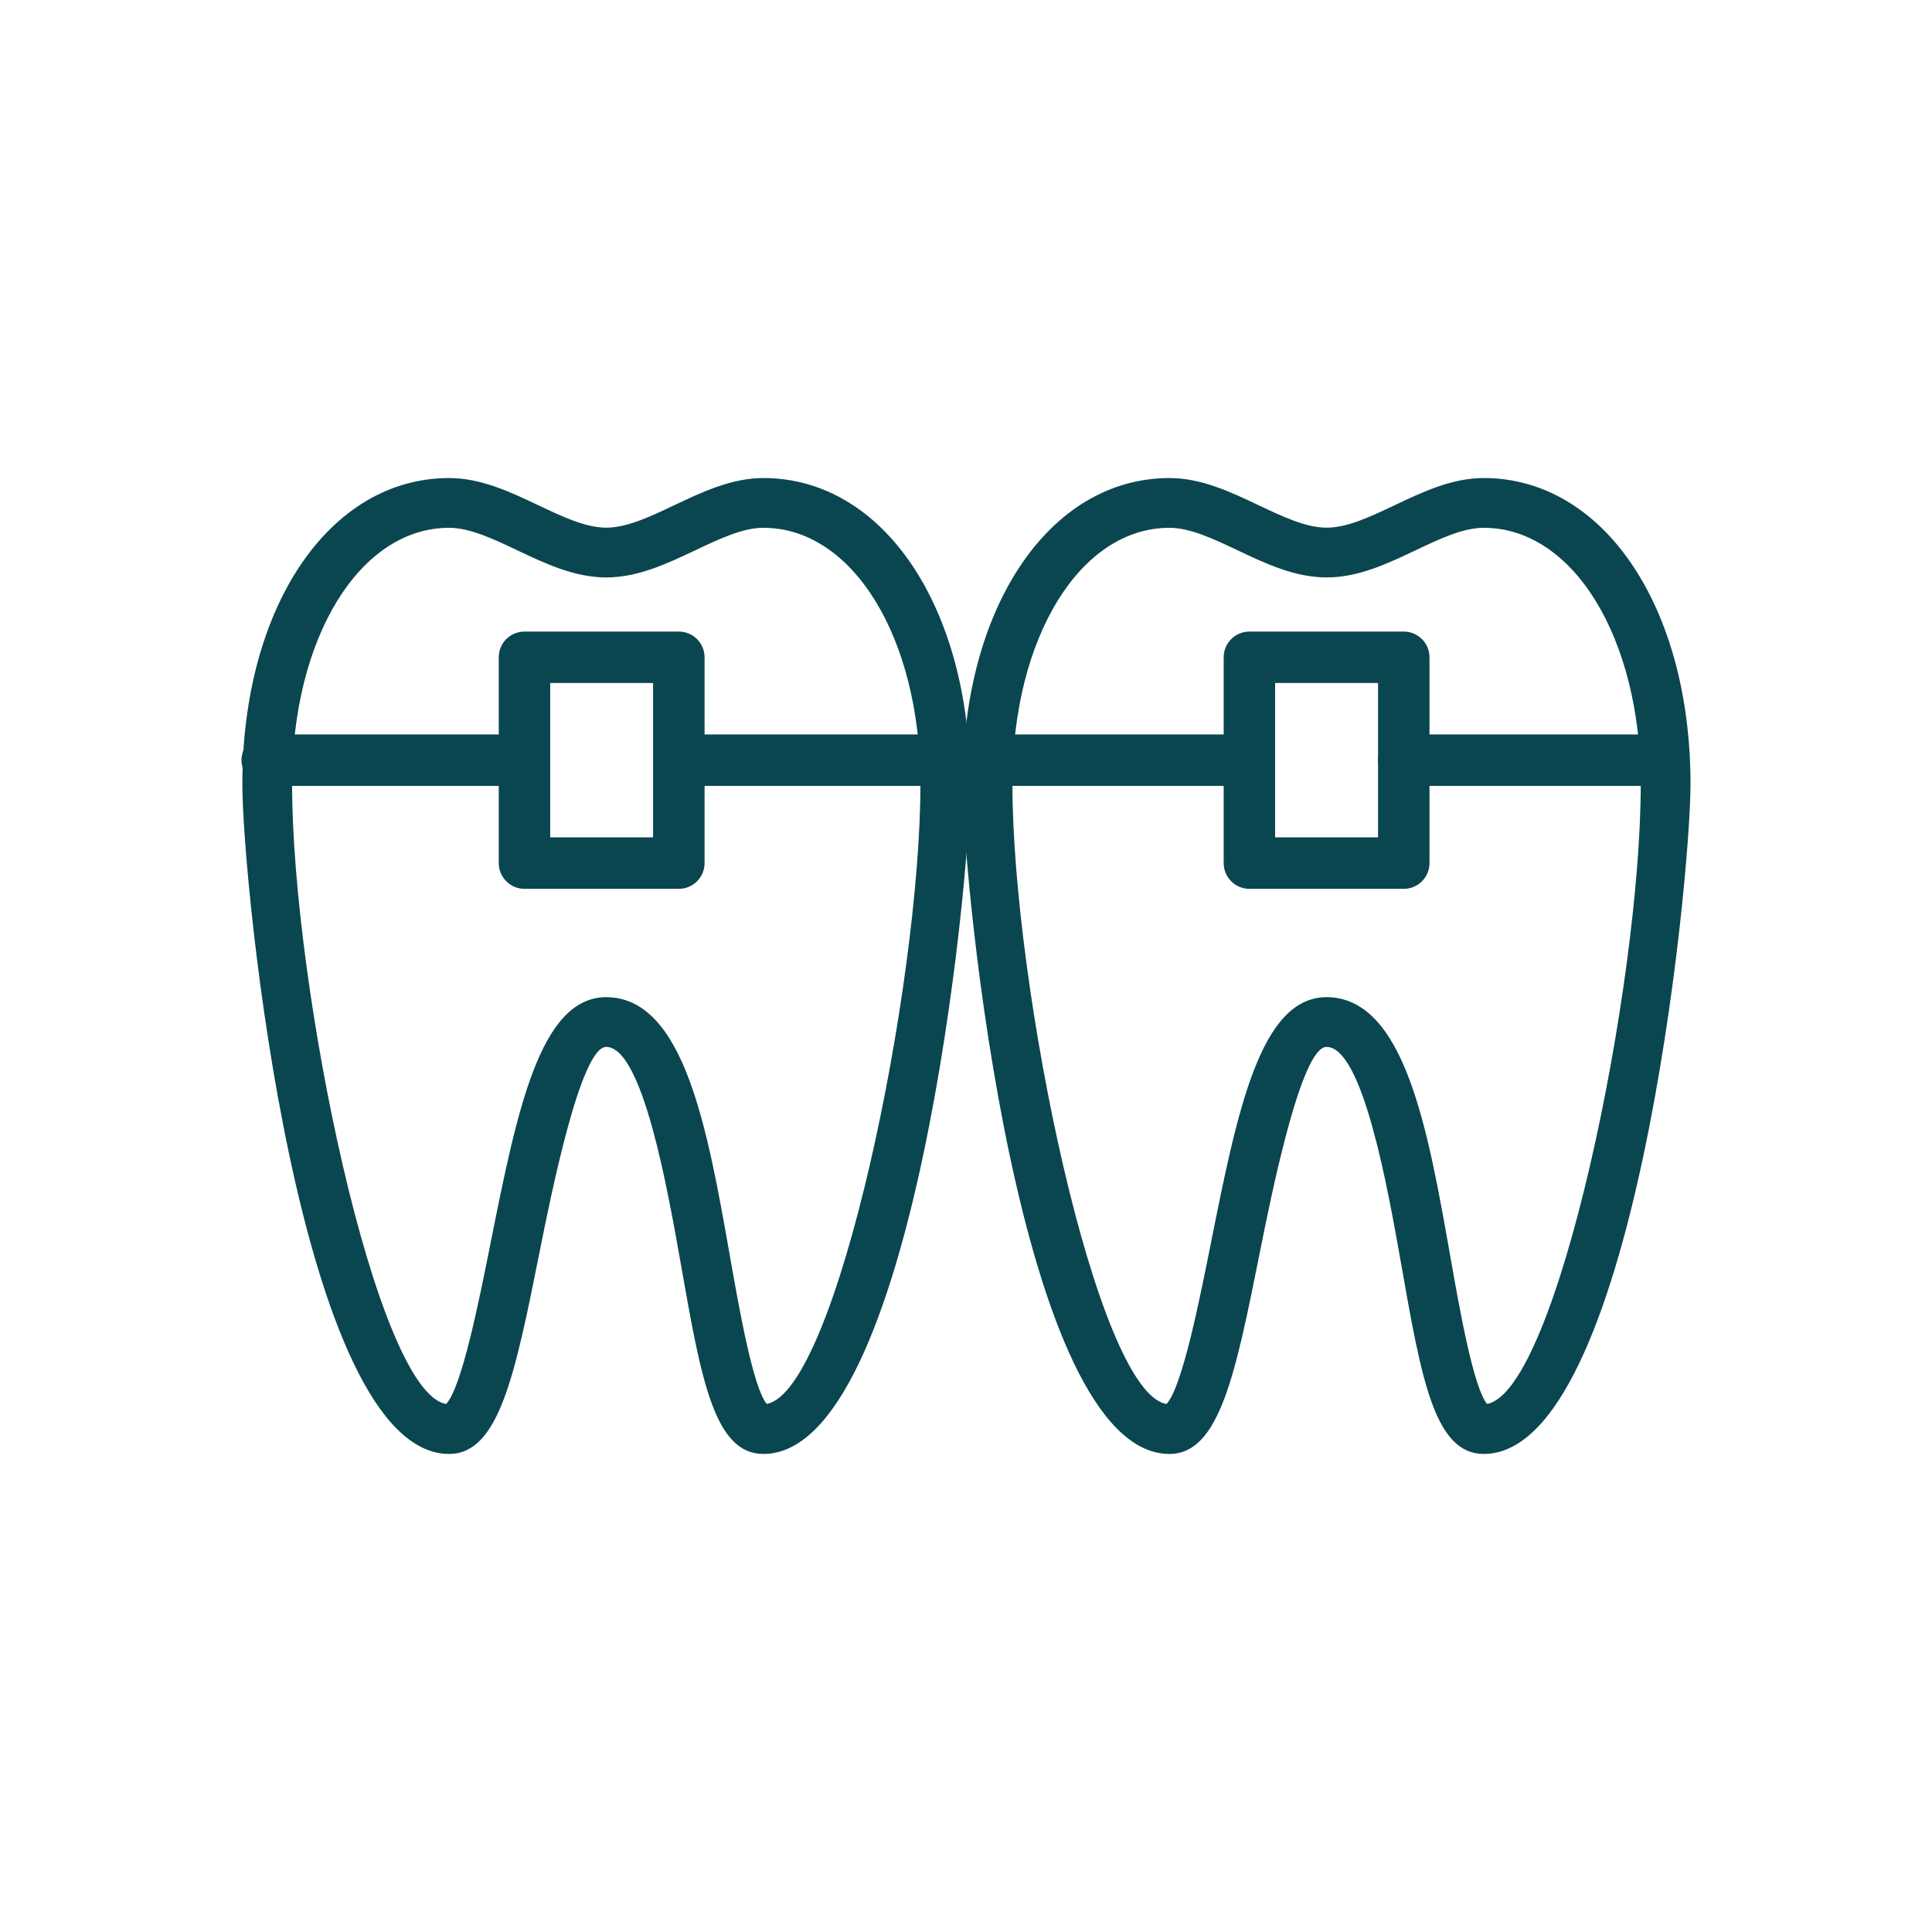 <?xml version="1.0" encoding="UTF-8"?> <svg xmlns="http://www.w3.org/2000/svg" xmlns:xlink="http://www.w3.org/1999/xlink" width="32px" height="32px" viewBox="0 0 32 32"> <!-- Generator: Sketch 51.2 (57519) - http://www.bohemiancoding.com/sketch --> <title>08</title> <desc>Created with Sketch.</desc> <defs></defs> <g id="08" stroke="none" stroke-width="1" fill="none" fill-rule="evenodd"> <g id="005-dental-1" transform="translate(4, 7)" fill="#0A4650" fill-rule="nonzero"> <path d="M8.644,0.918 C8.118,0.918 7.634,1.147 7.166,1.369 C6.763,1.56 6.382,1.74 6.042,1.74 C5.7,1.74 5.32,1.56 4.917,1.369 C4.449,1.147 3.966,0.918 3.439,0.918 C1.455,0.918 0.014,3.05 0.014,5.987 C0.014,7.633 0.958,17.082 3.439,17.082 C4.267,17.082 4.532,15.758 4.934,13.753 C5.12,12.82 5.615,10.341 6.04,10.34 C6.643,10.342 7.058,12.696 7.281,13.961 C7.612,15.841 7.83,17.082 8.644,17.082 C11.125,17.082 12.069,7.633 12.069,5.987 C12.069,3.05 10.628,0.918 8.644,0.918 Z M8.699,16.253 C8.473,15.979 8.245,14.686 8.092,13.818 C7.72,11.705 7.335,9.52 6.04,9.516 C4.94,9.521 4.562,11.407 4.125,13.591 C3.934,14.549 3.648,15.98 3.39,16.254 C2.228,16.066 0.838,9.334 0.838,5.987 C0.838,3.567 1.956,1.742 3.439,1.742 C3.78,1.742 4.161,1.922 4.564,2.113 C5.032,2.335 5.515,2.564 6.041,2.564 C6.567,2.564 7.051,2.335 7.519,2.113 C7.922,1.922 8.303,1.742 8.644,1.742 C10.127,1.742 11.245,3.567 11.245,5.987 C11.245,9.328 9.859,16.044 8.699,16.253 Z" id="Shape"></path> <path d="M20.575,0.918 C20.049,0.918 19.565,1.147 19.098,1.369 C18.694,1.56 18.314,1.74 17.973,1.74 C17.632,1.74 17.251,1.56 16.848,1.369 C16.38,1.147 15.897,0.918 15.37,0.918 C13.386,0.918 11.945,3.05 11.945,5.987 C11.945,7.633 12.889,17.082 15.37,17.082 C16.198,17.082 16.463,15.758 16.865,13.753 C17.051,12.82 17.547,10.341 17.971,10.34 C18.574,10.342 18.989,12.696 19.212,13.961 C19.543,15.841 19.762,17.082 20.575,17.082 C23.056,17.082 24,7.633 24,5.987 C24,3.05 22.56,0.918 20.575,0.918 Z M20.63,16.253 C20.404,15.979 20.176,14.686 20.023,13.818 C19.651,11.705 19.266,9.52 17.971,9.516 C16.871,9.521 16.493,11.407 16.056,13.591 C15.865,14.549 15.579,15.98 15.321,16.254 C14.16,16.066 12.769,9.334 12.769,5.987 C12.769,3.567 13.887,1.742 15.37,1.742 C15.711,1.742 16.092,1.922 16.495,2.113 C16.963,2.335 17.446,2.564 17.973,2.564 C18.499,2.564 18.982,2.335 19.45,2.113 C19.853,1.922 20.234,1.742 20.575,1.742 C22.058,1.742 23.176,3.567 23.176,5.987 C23.176,9.328 21.79,16.044 20.63,16.253 Z" id="Shape"></path> <path d="M23.436,5.165 L19.251,5.165 C19.015,5.165 18.825,5.356 18.825,5.591 C18.825,5.826 19.015,6.017 19.251,6.017 L23.436,6.017 C23.671,6.017 23.862,5.826 23.862,5.591 C23.862,5.356 23.671,5.165 23.436,5.165 Z" id="Shape"></path> <path d="M16.381,5.165 L7.432,5.165 C7.197,5.165 7.006,5.356 7.006,5.591 C7.006,5.826 7.197,6.017 7.432,6.017 L16.381,6.017 C16.616,6.017 16.807,5.826 16.807,5.591 C16.807,5.356 16.616,5.165 16.381,5.165 Z" id="Shape"></path> <path d="M4.403,5.165 L0.426,5.165 C0.191,5.165 0,5.356 0,5.591 C0,5.826 0.191,6.017 0.426,6.017 L4.403,6.017 C4.638,6.017 4.829,5.826 4.829,5.591 C4.829,5.356 4.638,5.165 4.403,5.165 Z" id="Shape"></path> <path d="M7.243,3.461 L4.687,3.461 C4.451,3.461 4.261,3.651 4.261,3.887 L4.261,7.295 C4.261,7.531 4.451,7.722 4.687,7.722 L7.243,7.722 C7.479,7.722 7.67,7.531 7.67,7.295 L7.67,3.887 C7.67,3.651 7.479,3.461 7.243,3.461 Z M6.817,6.869 L5.113,6.869 L5.113,4.313 L6.817,4.313 L6.817,6.869 Z" id="Shape"></path> <path d="M19.251,3.461 L16.694,3.461 C16.459,3.461 16.268,3.651 16.268,3.887 L16.268,7.295 C16.268,7.531 16.459,7.722 16.694,7.722 L19.251,7.722 C19.486,7.722 19.677,7.531 19.677,7.295 L19.677,3.887 C19.677,3.651 19.486,3.461 19.251,3.461 Z M18.825,6.869 L17.12,6.869 L17.12,4.313 L18.825,4.313 L18.825,6.869 Z" id="Shape"></path> </g> </g> </svg> 